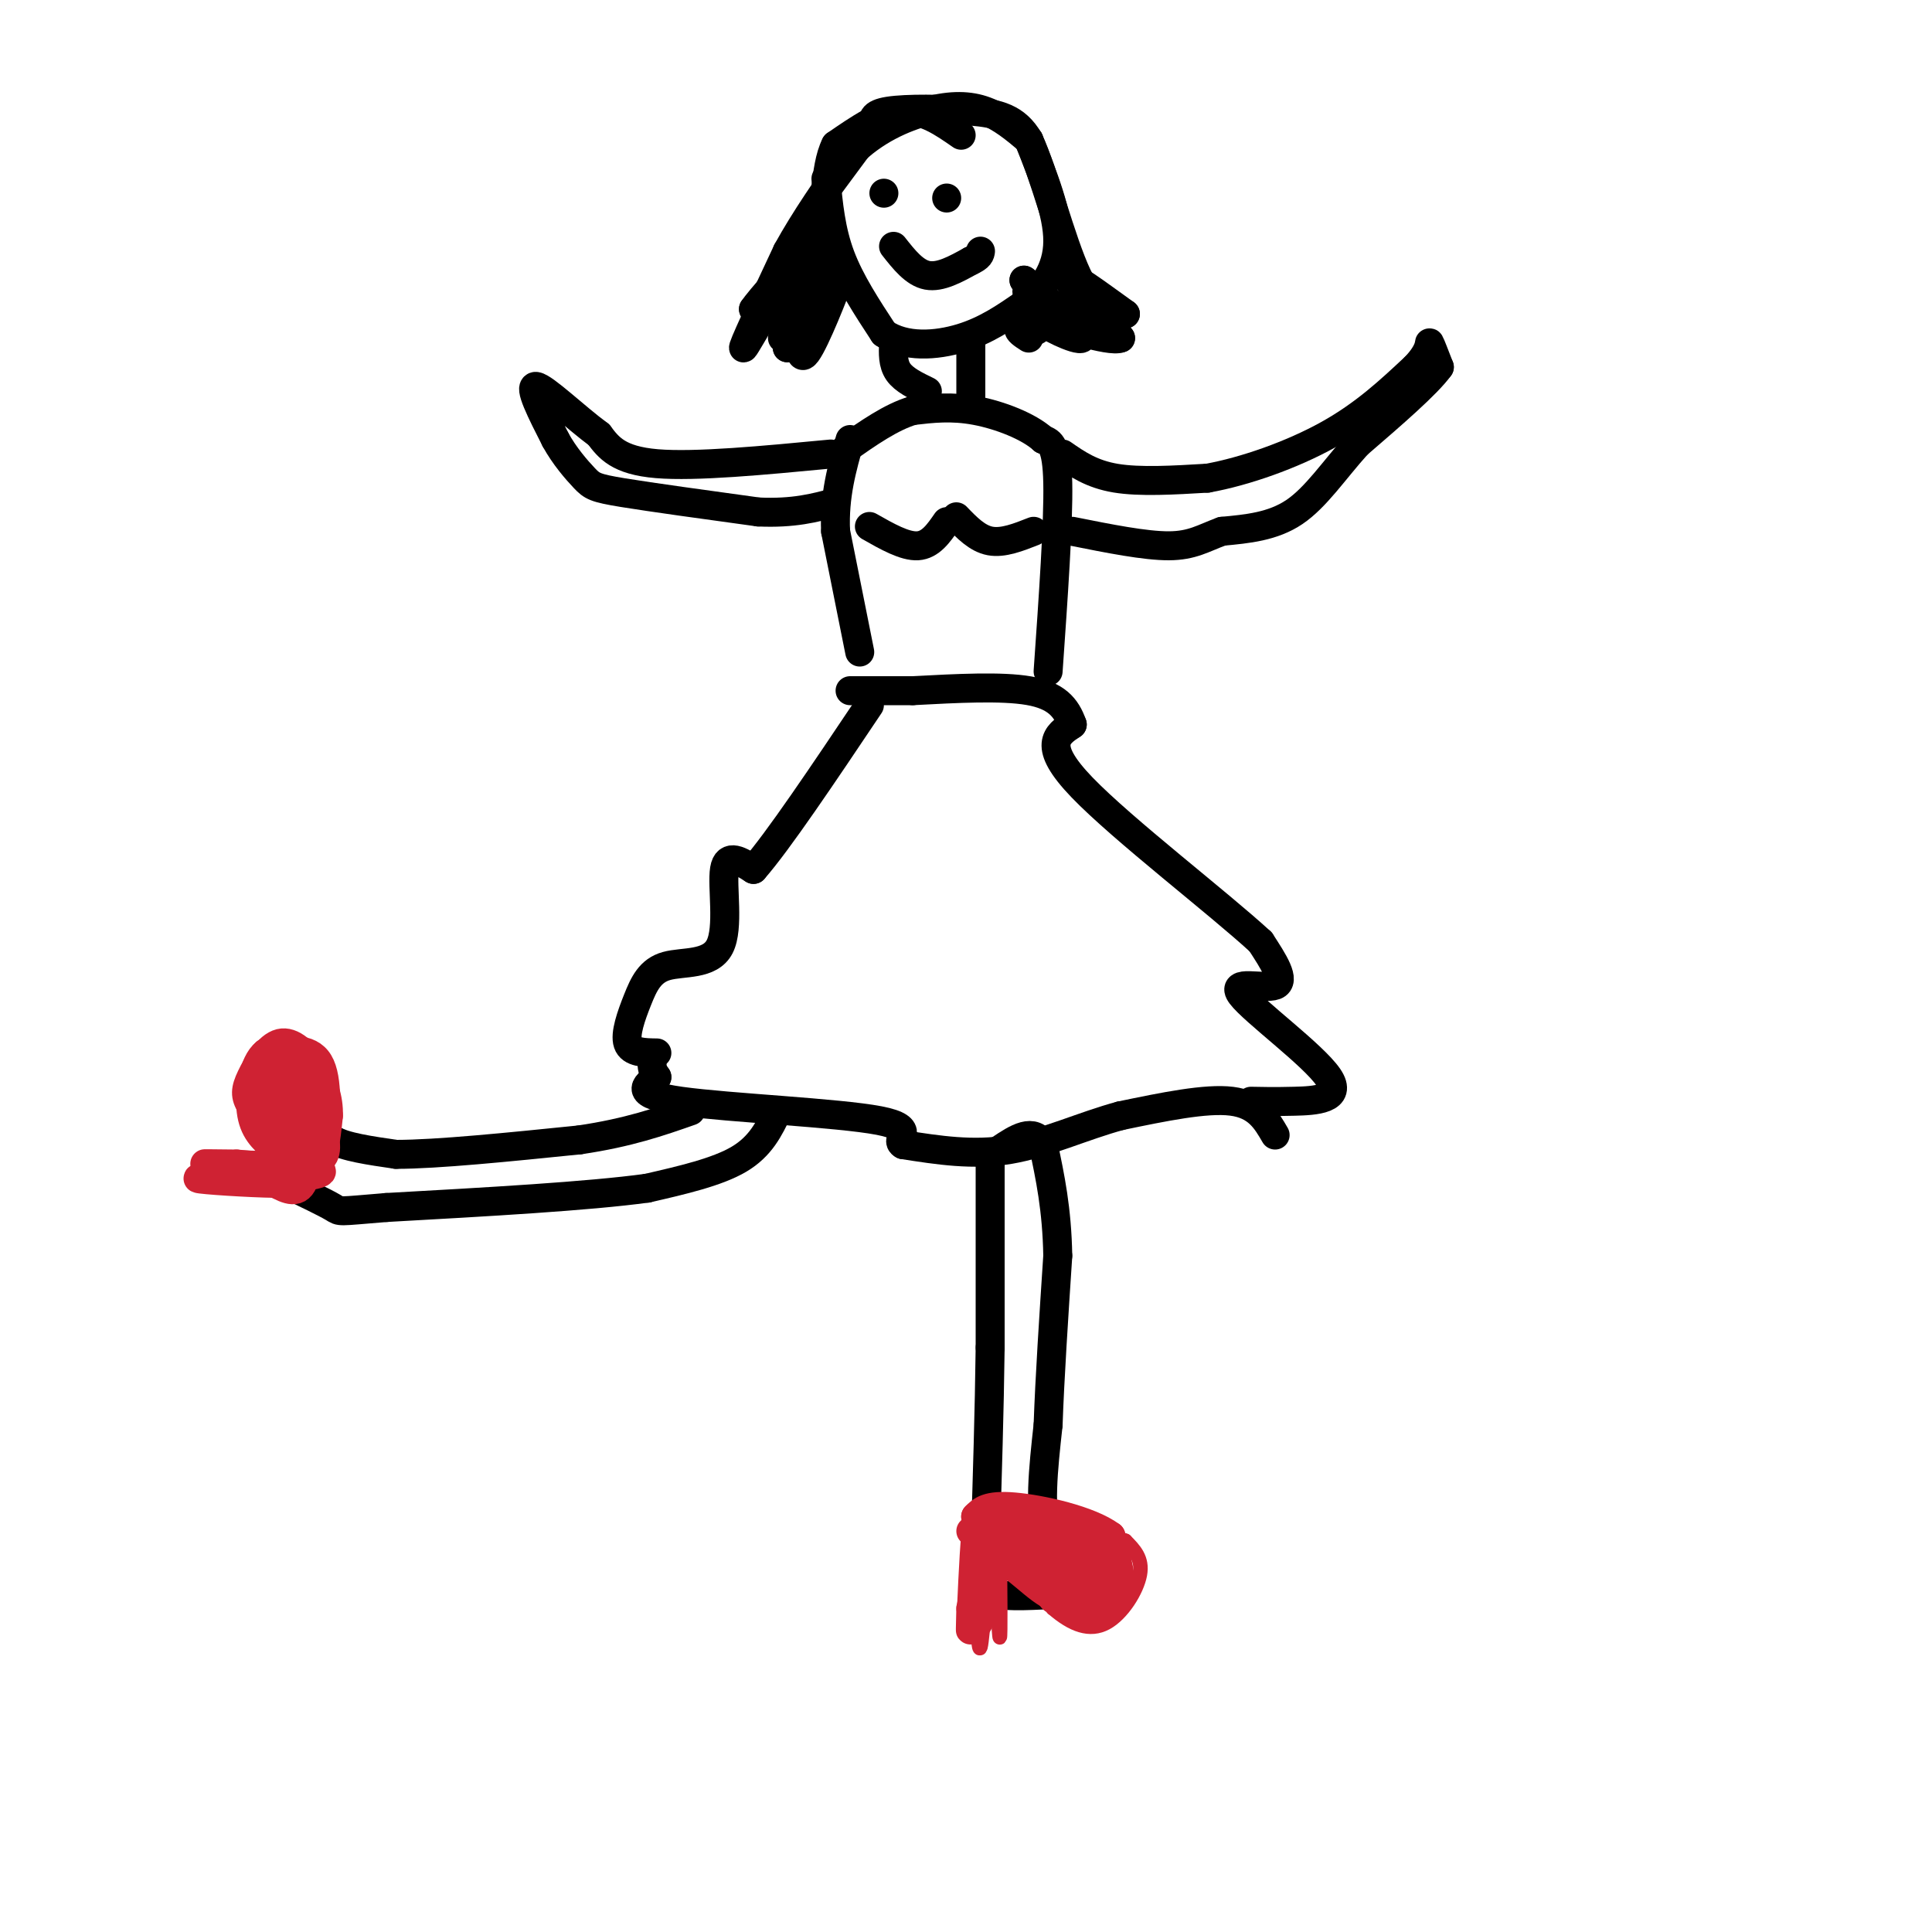 <svg viewBox='0 0 400 400' version='1.1' xmlns='http://www.w3.org/2000/svg' xmlns:xlink='http://www.w3.org/1999/xlink'><g fill='none' stroke='#000000' stroke-width='6' stroke-linecap='round' stroke-linejoin='round'><path d='M205,240c0.000,0.000 0.000,39.000 0,39'/><path d='M205,279c-0.167,13.167 -0.583,26.583 -1,40'/><path d='M204,319c-0.333,8.667 -0.667,10.333 2,11c2.667,0.667 8.333,0.333 14,0'/><path d='M220,330c4.711,-1.067 9.489,-3.733 9,-6c-0.489,-2.267 -6.244,-4.133 -12,-6'/><path d='M217,318c-2.000,-4.833 -1.000,-13.917 0,-23'/><path d='M217,295c0.333,-9.667 1.167,-22.333 2,-35'/><path d='M219,260c-0.167,-9.667 -1.583,-16.333 -3,-23'/><path d='M216,237c-2.000,-3.667 -5.500,-1.333 -9,1'/><path d='M264,235c-1.833,-3.167 -3.667,-6.333 -9,-7c-5.333,-0.667 -14.167,1.167 -23,3'/><path d='M232,231c-7.711,2.067 -15.489,5.733 -23,7c-7.511,1.267 -14.756,0.133 -22,-1'/><path d='M187,237c-2.155,-1.107 3.458,-3.375 -5,-5c-8.458,-1.625 -30.988,-2.607 -41,-4c-10.012,-1.393 -7.506,-3.196 -5,-5'/><path d='M136,223c-1.000,-1.333 -1.000,-2.167 -1,-3'/><path d='M161,230c-1.750,3.667 -3.500,7.333 -8,10c-4.500,2.667 -11.750,4.333 -19,6'/><path d='M134,246c-12.167,1.667 -33.083,2.833 -54,4'/><path d='M80,250c-10.400,0.844 -9.400,0.956 -11,0c-1.600,-0.956 -5.800,-2.978 -10,-5'/><path d='M59,245c-1.952,-3.155 -1.833,-8.542 -1,-12c0.833,-3.458 2.381,-4.988 4,-5c1.619,-0.012 3.310,1.494 5,3'/><path d='M67,231c0.644,1.444 -0.244,3.556 2,5c2.244,1.444 7.622,2.222 13,3'/><path d='M82,239c8.500,0.000 23.250,-1.500 38,-3'/><path d='M120,236c10.167,-1.500 16.583,-3.750 23,-6'/><path d='M136,218c-2.670,-0.040 -5.340,-0.080 -6,-2c-0.660,-1.920 0.691,-5.719 2,-9c1.309,-3.281 2.578,-6.044 6,-7c3.422,-0.956 8.998,-0.103 11,-4c2.002,-3.897 0.429,-12.542 1,-16c0.571,-3.458 3.285,-1.729 6,0'/><path d='M156,180c5.000,-5.667 14.500,-19.833 24,-34'/><path d='M259,228c2.405,0.053 4.810,0.105 9,0c4.190,-0.105 10.164,-0.368 7,-5c-3.164,-4.632 -15.467,-13.632 -18,-17c-2.533,-3.368 4.705,-1.105 7,-2c2.295,-0.895 -0.352,-4.947 -3,-9'/><path d='M261,195c-8.600,-7.933 -28.600,-23.267 -37,-32c-8.400,-8.733 -5.200,-10.867 -2,-13'/><path d='M222,150c-1.244,-3.578 -3.356,-6.022 -9,-7c-5.644,-0.978 -14.822,-0.489 -24,0'/><path d='M189,143c-6.167,0.000 -9.583,0.000 -13,0'/><path d='M178,135c0.000,0.000 -5.000,-25.000 -5,-25'/><path d='M173,110c-0.333,-7.333 1.333,-13.167 3,-19'/><path d='M217,139c1.083,-15.500 2.167,-31.000 2,-39c-0.167,-8.000 -1.583,-8.500 -3,-9'/><path d='M216,91c-3.000,-2.733 -9.000,-5.067 -14,-6c-5.000,-0.933 -9.000,-0.467 -13,0'/><path d='M189,85c-4.500,1.333 -9.250,4.667 -14,8'/><path d='M185,71c-0.083,2.167 -0.167,4.333 1,6c1.167,1.667 3.583,2.833 6,4'/><path d='M201,82c0.000,0.000 0.000,-12.000 0,-12'/><path d='M180,109c3.667,2.083 7.333,4.167 10,4c2.667,-0.167 4.333,-2.583 6,-5'/><path d='M198,107c2.167,2.250 4.333,4.500 7,5c2.667,0.500 5.833,-0.750 9,-2'/><path d='M220,94c3.000,2.083 6.000,4.167 11,5c5.000,0.833 12.000,0.417 19,0'/><path d='M250,99c7.711,-1.378 17.489,-4.822 25,-9c7.511,-4.178 12.756,-9.089 18,-14'/><path d='M293,76c3.378,-3.511 2.822,-5.289 3,-5c0.178,0.289 1.089,2.644 2,5'/><path d='M298,76c-2.500,3.500 -9.750,9.750 -17,16'/><path d='M281,92c-4.867,5.422 -8.533,10.978 -13,14c-4.467,3.022 -9.733,3.511 -15,4'/><path d='M253,110c-3.889,1.422 -6.111,2.978 -11,3c-4.889,0.022 -12.444,-1.489 -20,-3'/><path d='M172,94c-14.000,1.333 -28.000,2.667 -36,2c-8.000,-0.667 -10.000,-3.333 -12,-6'/><path d='M124,90c-4.933,-3.644 -11.267,-9.756 -13,-10c-1.733,-0.244 1.133,5.378 4,11'/><path d='M115,91c1.833,3.381 4.417,6.333 6,8c1.583,1.667 2.167,2.048 8,3c5.833,0.952 16.917,2.476 28,4'/><path d='M157,106c7.333,0.333 11.667,-0.833 16,-2'/><path d='M171,37c0.500,5.333 1.000,10.667 3,16c2.000,5.333 5.500,10.667 9,16'/><path d='M183,69c4.378,3.022 10.822,2.578 16,1c5.178,-1.578 9.089,-4.289 13,-7'/><path d='M212,63c3.844,-3.044 6.956,-7.156 7,-13c0.044,-5.844 -2.978,-13.422 -6,-21'/><path d='M213,29c-2.667,-4.571 -6.333,-5.500 -12,-6c-5.667,-0.500 -13.333,-0.571 -17,0c-3.667,0.571 -3.333,1.786 -3,3'/><path d='M181,26c-2.000,2.500 -5.500,7.250 -9,12'/><path d='M183,40c0.000,0.000 0.000,0.000 0,0'/><path d='M196,41c0.000,0.000 0.000,0.000 0,0'/><path d='M185,51c2.167,2.750 4.333,5.500 7,6c2.667,0.500 5.833,-1.250 9,-3'/><path d='M201,54c1.833,-0.833 1.917,-1.417 2,-2'/><path d='M199,28c-3.833,-2.667 -7.667,-5.333 -12,-5c-4.333,0.333 -9.167,3.667 -14,7'/><path d='M173,30c-2.489,4.911 -1.711,13.689 -4,20c-2.289,6.311 -7.644,10.156 -13,14'/><path d='M156,64c0.733,-1.200 9.067,-11.200 12,-12c2.933,-0.800 0.467,7.600 -2,16'/><path d='M166,68c0.012,-0.762 1.042,-10.667 2,-13c0.958,-2.333 1.845,2.905 1,7c-0.845,4.095 -3.423,7.048 -6,10'/><path d='M163,72c-0.286,-2.405 2.000,-13.417 0,-13c-2.000,0.417 -8.286,12.262 -9,13c-0.714,0.738 4.143,-9.631 9,-20'/><path d='M163,52c3.667,-6.667 8.333,-13.333 13,-20'/><path d='M176,32c5.024,-5.060 11.083,-7.708 16,-9c4.917,-1.292 8.690,-1.226 12,0c3.310,1.226 6.155,3.613 9,6'/><path d='M213,29c3.178,6.800 6.622,20.800 10,28c3.378,7.200 6.689,7.600 10,8'/><path d='M233,65c-1.600,-1.111 -10.600,-7.889 -12,-8c-1.400,-0.111 4.800,6.444 11,13'/><path d='M232,70c-2.250,1.012 -13.375,-2.958 -15,-3c-1.625,-0.042 6.250,3.845 7,3c0.750,-0.845 -5.625,-6.423 -12,-12'/><path d='M212,58c0.424,0.140 7.485,6.491 8,7c0.515,0.509 -5.515,-4.825 -7,-5c-1.485,-0.175 1.576,4.807 2,7c0.424,2.193 -1.788,1.596 -4,1'/><path d='M211,68c-0.333,0.500 0.833,1.250 2,2'/><path d='M172,60c1.600,-3.222 3.200,-6.444 2,-3c-1.200,3.444 -5.200,13.556 -7,16c-1.800,2.444 -1.400,-2.778 -1,-8'/><path d='M166,65c-0.833,-0.500 -2.417,2.250 -4,5'/></g>
<g fill='none' stroke='#cf2233' stroke-width='3' stroke-linecap='round' stroke-linejoin='round'><path d='M207,320c0.083,9.417 0.167,18.833 0,19c-0.167,0.167 -0.583,-8.917 -1,-18'/><path d='M206,321c-1.044,-4.044 -3.156,-5.156 -4,-2c-0.844,3.156 -0.422,10.578 0,18'/><path d='M202,337c-0.024,-2.107 -0.083,-16.375 0,-17c0.083,-0.625 0.310,12.393 1,16c0.690,3.607 1.845,-2.196 3,-8'/><path d='M206,328c0.345,-3.929 -0.292,-9.750 -1,-6c-0.708,3.750 -1.488,17.071 -2,19c-0.512,1.929 -0.756,-7.536 -1,-17'/><path d='M202,324c-0.179,-3.810 -0.125,-4.833 0,-6c0.125,-1.167 0.321,-2.476 3,0c2.679,2.476 7.839,8.738 13,15'/><path d='M218,333c4.048,3.512 7.667,4.792 11,3c3.333,-1.792 6.381,-6.655 7,-10c0.619,-3.345 -1.190,-5.173 -3,-7'/><path d='M233,319c-5.333,-2.000 -17.167,-3.500 -29,-5'/></g>
<g fill='none' stroke='#cf2233' stroke-width='6' stroke-linecap='round' stroke-linejoin='round'><path d='M201,317c1.583,-0.667 3.167,-1.333 6,1c2.833,2.333 6.917,7.667 11,13'/><path d='M218,331c3.417,2.500 6.458,2.250 9,2c2.542,-0.250 4.583,-0.500 5,-3c0.417,-2.500 -0.792,-7.250 -2,-12'/><path d='M230,318c-4.400,-3.289 -14.400,-5.511 -20,-6c-5.600,-0.489 -6.800,0.756 -8,2'/><path d='M202,314c2.064,0.641 11.223,1.244 17,3c5.777,1.756 8.171,4.665 7,7c-1.171,2.335 -5.906,4.096 -9,3c-3.094,-1.096 -4.547,-5.048 -6,-9'/><path d='M211,318c0.096,-1.609 3.335,-1.132 7,2c3.665,3.132 7.756,8.920 6,8c-1.756,-0.920 -9.359,-8.549 -10,-10c-0.641,-1.451 5.679,3.274 12,8'/><path d='M226,326c-0.133,1.600 -6.467,1.600 -11,0c-4.533,-1.600 -7.267,-4.800 -10,-8'/><path d='M205,318c-2.167,-2.345 -2.583,-4.208 -3,0c-0.417,4.208 -0.833,14.488 -1,18c-0.167,3.512 -0.083,0.256 0,-3'/><path d='M201,333c0.607,-3.131 2.125,-9.458 5,-10c2.875,-0.542 7.107,4.702 11,7c3.893,2.298 7.446,1.649 11,1'/><path d='M228,331c1.833,-1.833 0.917,-6.917 0,-12'/><path d='M67,238c0.500,-7.333 1.000,-14.667 -1,-18c-2.000,-3.333 -6.500,-2.667 -11,-2'/><path d='M55,218c-2.566,2.022 -3.482,8.078 -3,12c0.482,3.922 2.360,5.710 5,8c2.640,2.290 6.040,5.083 8,4c1.960,-1.083 2.480,-6.041 3,-11'/><path d='M68,231c0.118,-3.568 -1.087,-6.989 -3,-10c-1.913,-3.011 -4.533,-5.611 -7,-5c-2.467,0.611 -4.779,4.434 -6,7c-1.221,2.566 -1.349,3.876 0,6c1.349,2.124 4.174,5.062 7,8'/><path d='M59,237c1.748,-0.831 2.616,-6.907 2,-11c-0.616,-4.093 -2.718,-6.202 -4,-5c-1.282,1.202 -1.746,5.714 0,10c1.746,4.286 5.701,8.346 8,9c2.299,0.654 2.943,-2.099 2,-5c-0.943,-2.901 -3.471,-5.951 -6,-9'/><path d='M61,226c-1.482,-2.142 -2.187,-2.997 -3,-3c-0.813,-0.003 -1.733,0.844 -2,4c-0.267,3.156 0.121,8.619 1,11c0.879,2.381 2.251,1.680 3,0c0.749,-1.680 0.874,-4.340 1,-7'/><path d='M61,231c0.536,-2.417 1.375,-4.958 2,-2c0.625,2.958 1.036,11.417 0,15c-1.036,3.583 -3.518,2.292 -6,1'/><path d='M57,245c-5.289,-0.067 -15.511,-0.733 -16,-1c-0.489,-0.267 8.756,-0.133 18,0'/><path d='M59,244c5.452,-0.393 10.083,-1.375 6,-2c-4.083,-0.625 -16.881,-0.893 -21,-1c-4.119,-0.107 0.440,-0.054 5,0'/><path d='M49,241c4.200,0.356 12.200,1.244 14,0c1.800,-1.244 -2.600,-4.622 -7,-8'/></g>
</svg>